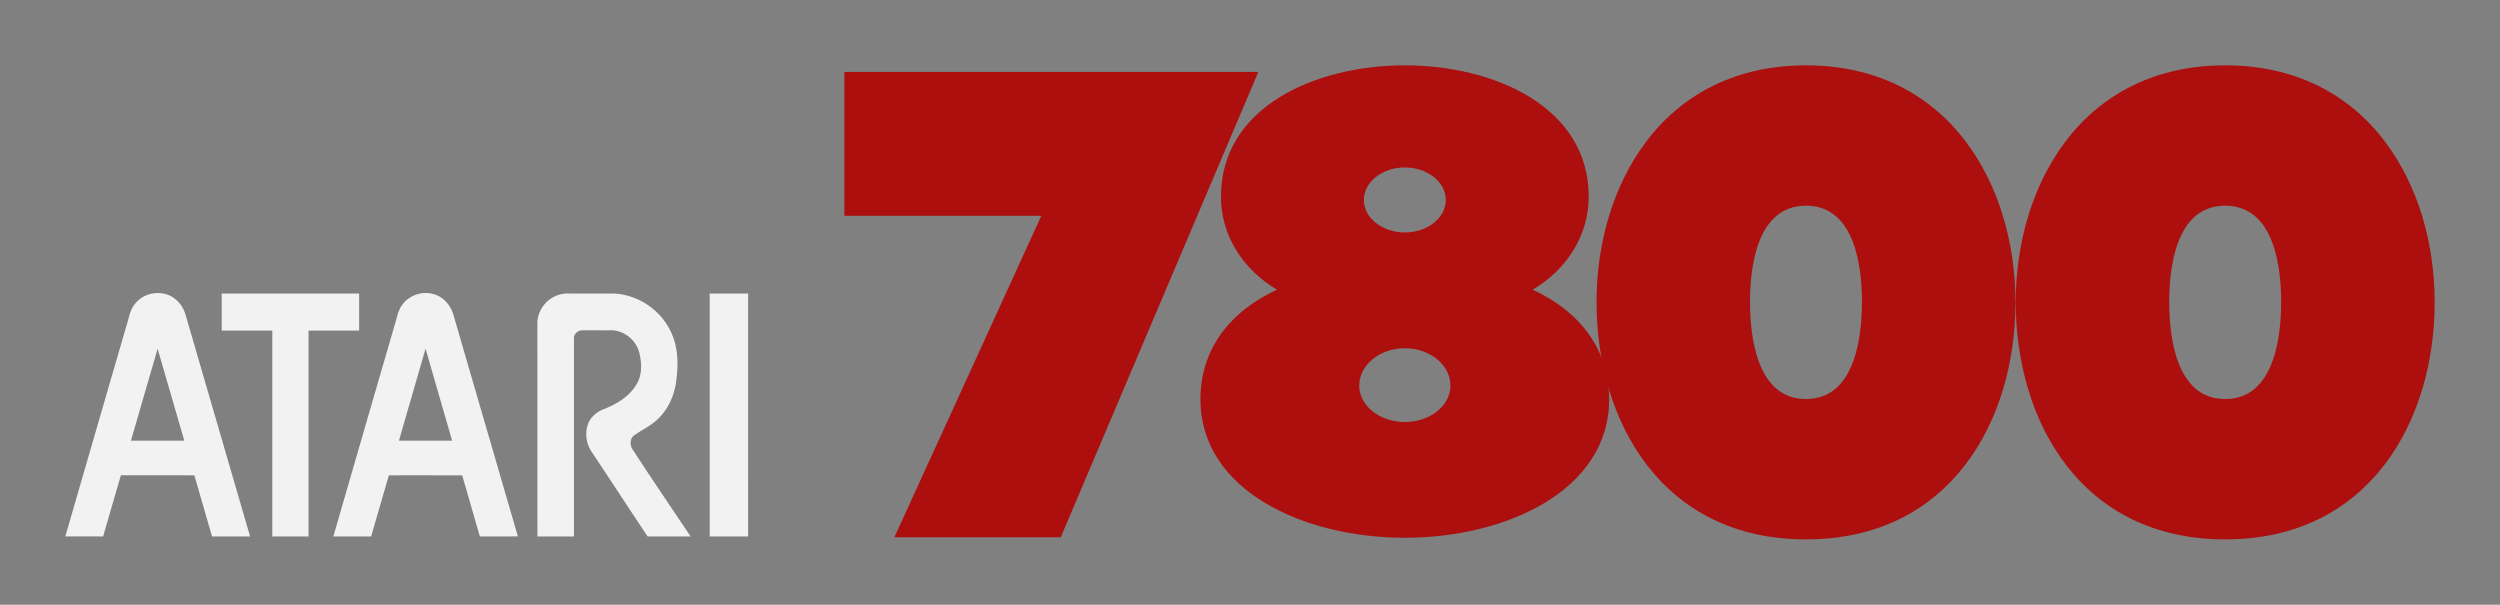 <svg xmlns="http://www.w3.org/2000/svg" width="573.99" height="138.843" viewBox="217.274 0.152 573.99 138.843" xml:space="preserve">
    <rect x="217.274" y="0.152" width="573.99" height="138.843" fill="#808080" stroke="none"/>
    <g style="fill:#f2f2f2">
        <path d="M227.98 36.615c1.446-1.85 4.439-2.166 6.213-.614.726.612 1.234 1.455 1.494 2.361 3.284 11.302 6.583 22.598 9.863 33.899-1.938.002-3.878-.003-5.815.002-.914-3.115-1.807-6.237-2.709-9.356-3.749-.01-7.495-.003-11.243-.005-.917 3.118-1.823 6.239-2.725 9.361-1.928-.007-3.856-.002-5.784-.004a26461.48 26461.48 0 0 1 9.38-32.338c.372-1.126.513-2.384 1.326-3.306m3.422 6.926c-1.375 4.682-2.721 9.372-4.087 14.057 2.724.013 5.447.004 8.17.004-1.363-4.687-2.719-9.375-4.083-14.061zM268.813 36.858c1.01-1.465 2.963-2.176 4.683-1.724 1.573.363 2.778 1.719 3.193 3.246 3.281 11.293 6.574 22.583 9.855 33.876-1.941.013-3.881 0-5.822.008-.902-3.119-1.795-6.241-2.705-9.359-3.742.002-7.483-.007-11.225.003-.894 3.121-1.816 6.235-2.711 9.355-1.926.003-3.852-.002-5.777.003 3.119-10.84 6.274-21.672 9.417-32.504.33-.98.458-2.058 1.092-2.904m-.472 20.744c2.713.004 5.424.001 8.137.001-1.349-4.695-2.721-9.387-4.066-14.084-1.355 4.695-2.723 9.386-4.071 14.083zM241.211 35.078h21.035v5.673c-2.582.002-5.163-.003-7.744.002 0 10.502.001 21.007-.001 31.509h-5.547c0-10.502-.002-21.006.001-31.509-2.582-.005-5.162 0-7.745-.002.001-1.892-.001-3.782.001-5.673zM292.708 35.309a4.74 4.74 0 0 1 1.664-.233c2.211.008 4.423.001 6.632.003 3.724.068 7.278 2.378 8.889 5.73 1.115 2.176 1.231 4.706.949 7.093-.193 2.5-1.241 4.998-3.163 6.655-1.016.904-2.279 1.452-3.364 2.257-.597.455-.626 1.337-.318 1.968 2.934 4.529 5.984 8.989 8.98 13.48-2.19.004-4.382-.005-6.573.004-2.868-4.308-5.706-8.638-8.562-12.952-.84-1.228-1.068-2.854-.566-4.255.393-1.074 1.332-1.861 2.378-2.268 1.997-.762 3.966-1.959 5.072-3.843.842-1.417.798-3.165.419-4.715-.443-2.013-2.404-3.596-4.477-3.526-1.432.01-2.865-.008-4.295.007-.648-.015-1.258.548-1.25 1.204-.006 10.115.004 20.23-.002 30.347-1.863-.004-3.725 0-5.588-.002-.004-10.89.002-21.78-.004-32.671.012-1.909 1.369-3.704 3.179-4.283zM315.906 35.078h5.88c-.001 12.396.004 24.789-.003 37.186-1.958-.005-3.917 0-5.877-.002V35.078z" style="fill:#f2f2f2" transform="matrix(1.5 0 0 1.5 -93.637 14.924)"/>
    </g>
    <path d="M569.174 66.656c7.921-4.668 12.863-12.572 12.863-21.345 0-20.72-21.886-30.156-42.22-30.156-20.337 0-42.219 9.437-42.219 30.156 0 8.777 4.94 16.677 12.86 21.345-11.267 5.218-17.57 14.104-17.57 25.176 0 20.87 23.604 31.788 46.923 31.788 23.32 0 46.925-10.918 46.925-31.788.008-11.071-6.297-19.962-17.562-25.176zm-29.355-13.134c-5.187 0-9.406-3.345-9.406-7.461s4.219-7.463 9.406-7.463c5.183 0 9.406 3.347 9.406 7.463-.003 4.116-4.22 7.461-9.406 7.461zm0 26.587c5.774 0 10.469 3.851 10.469 8.594 0 4.596-4.697 8.341-10.469 8.341-5.775 0-10.469-3.737-10.469-8.341 0-4.743 4.695-8.594 10.469-8.594z" style="fill:#ad0e0e;stroke-width:1.5"/>
    <path d="M668.712 32.806c-8.66-11.547-21.385-17.654-36.793-17.654-15.408 0-28.133 6.104-36.794 17.654-7.28 9.714-11.292 22.771-11.292 36.769 0 27.087 14.868 54.42 48.092 54.42s48.094-27.334 48.094-54.42c-.009-14-4.021-27.057-11.307-36.77zM631.92 91.769c-11.582 0-12.849-15.056-12.849-22.322 0-7.196 1.273-22.07 12.849-22.07 11.582 0 12.848 14.874 12.848 22.07.002 7.267-1.267 22.322-12.848 22.322zM764.957 32.806c-8.658-11.547-21.385-17.654-36.79-17.654-15.408 0-28.133 6.104-36.794 17.654-7.281 9.714-11.293 22.771-11.293 36.769 0 27.087 14.869 54.42 48.093 54.42 33.219 0 48.091-27.334 48.091-54.42-.007-14-4.02-27.057-11.307-36.77zm-36.79 58.963c-11.585 0-12.851-15.056-12.851-22.322 0-7.196 1.274-22.07 12.85-22.07 11.577 0 12.846 14.874 12.846 22.07.006 7.267-1.265 22.322-12.845 22.322z" style="fill:#ad0e0e;stroke-width:1.5"/>
    <path transform="matrix(1.5 0 0 1.5 -93.637 14.924)" style="fill:#ad0e0e" d="M336.516 1.165v22.016h30.147l-22.491 49.205h25.464l30.24-71.221z"/>
</svg>
